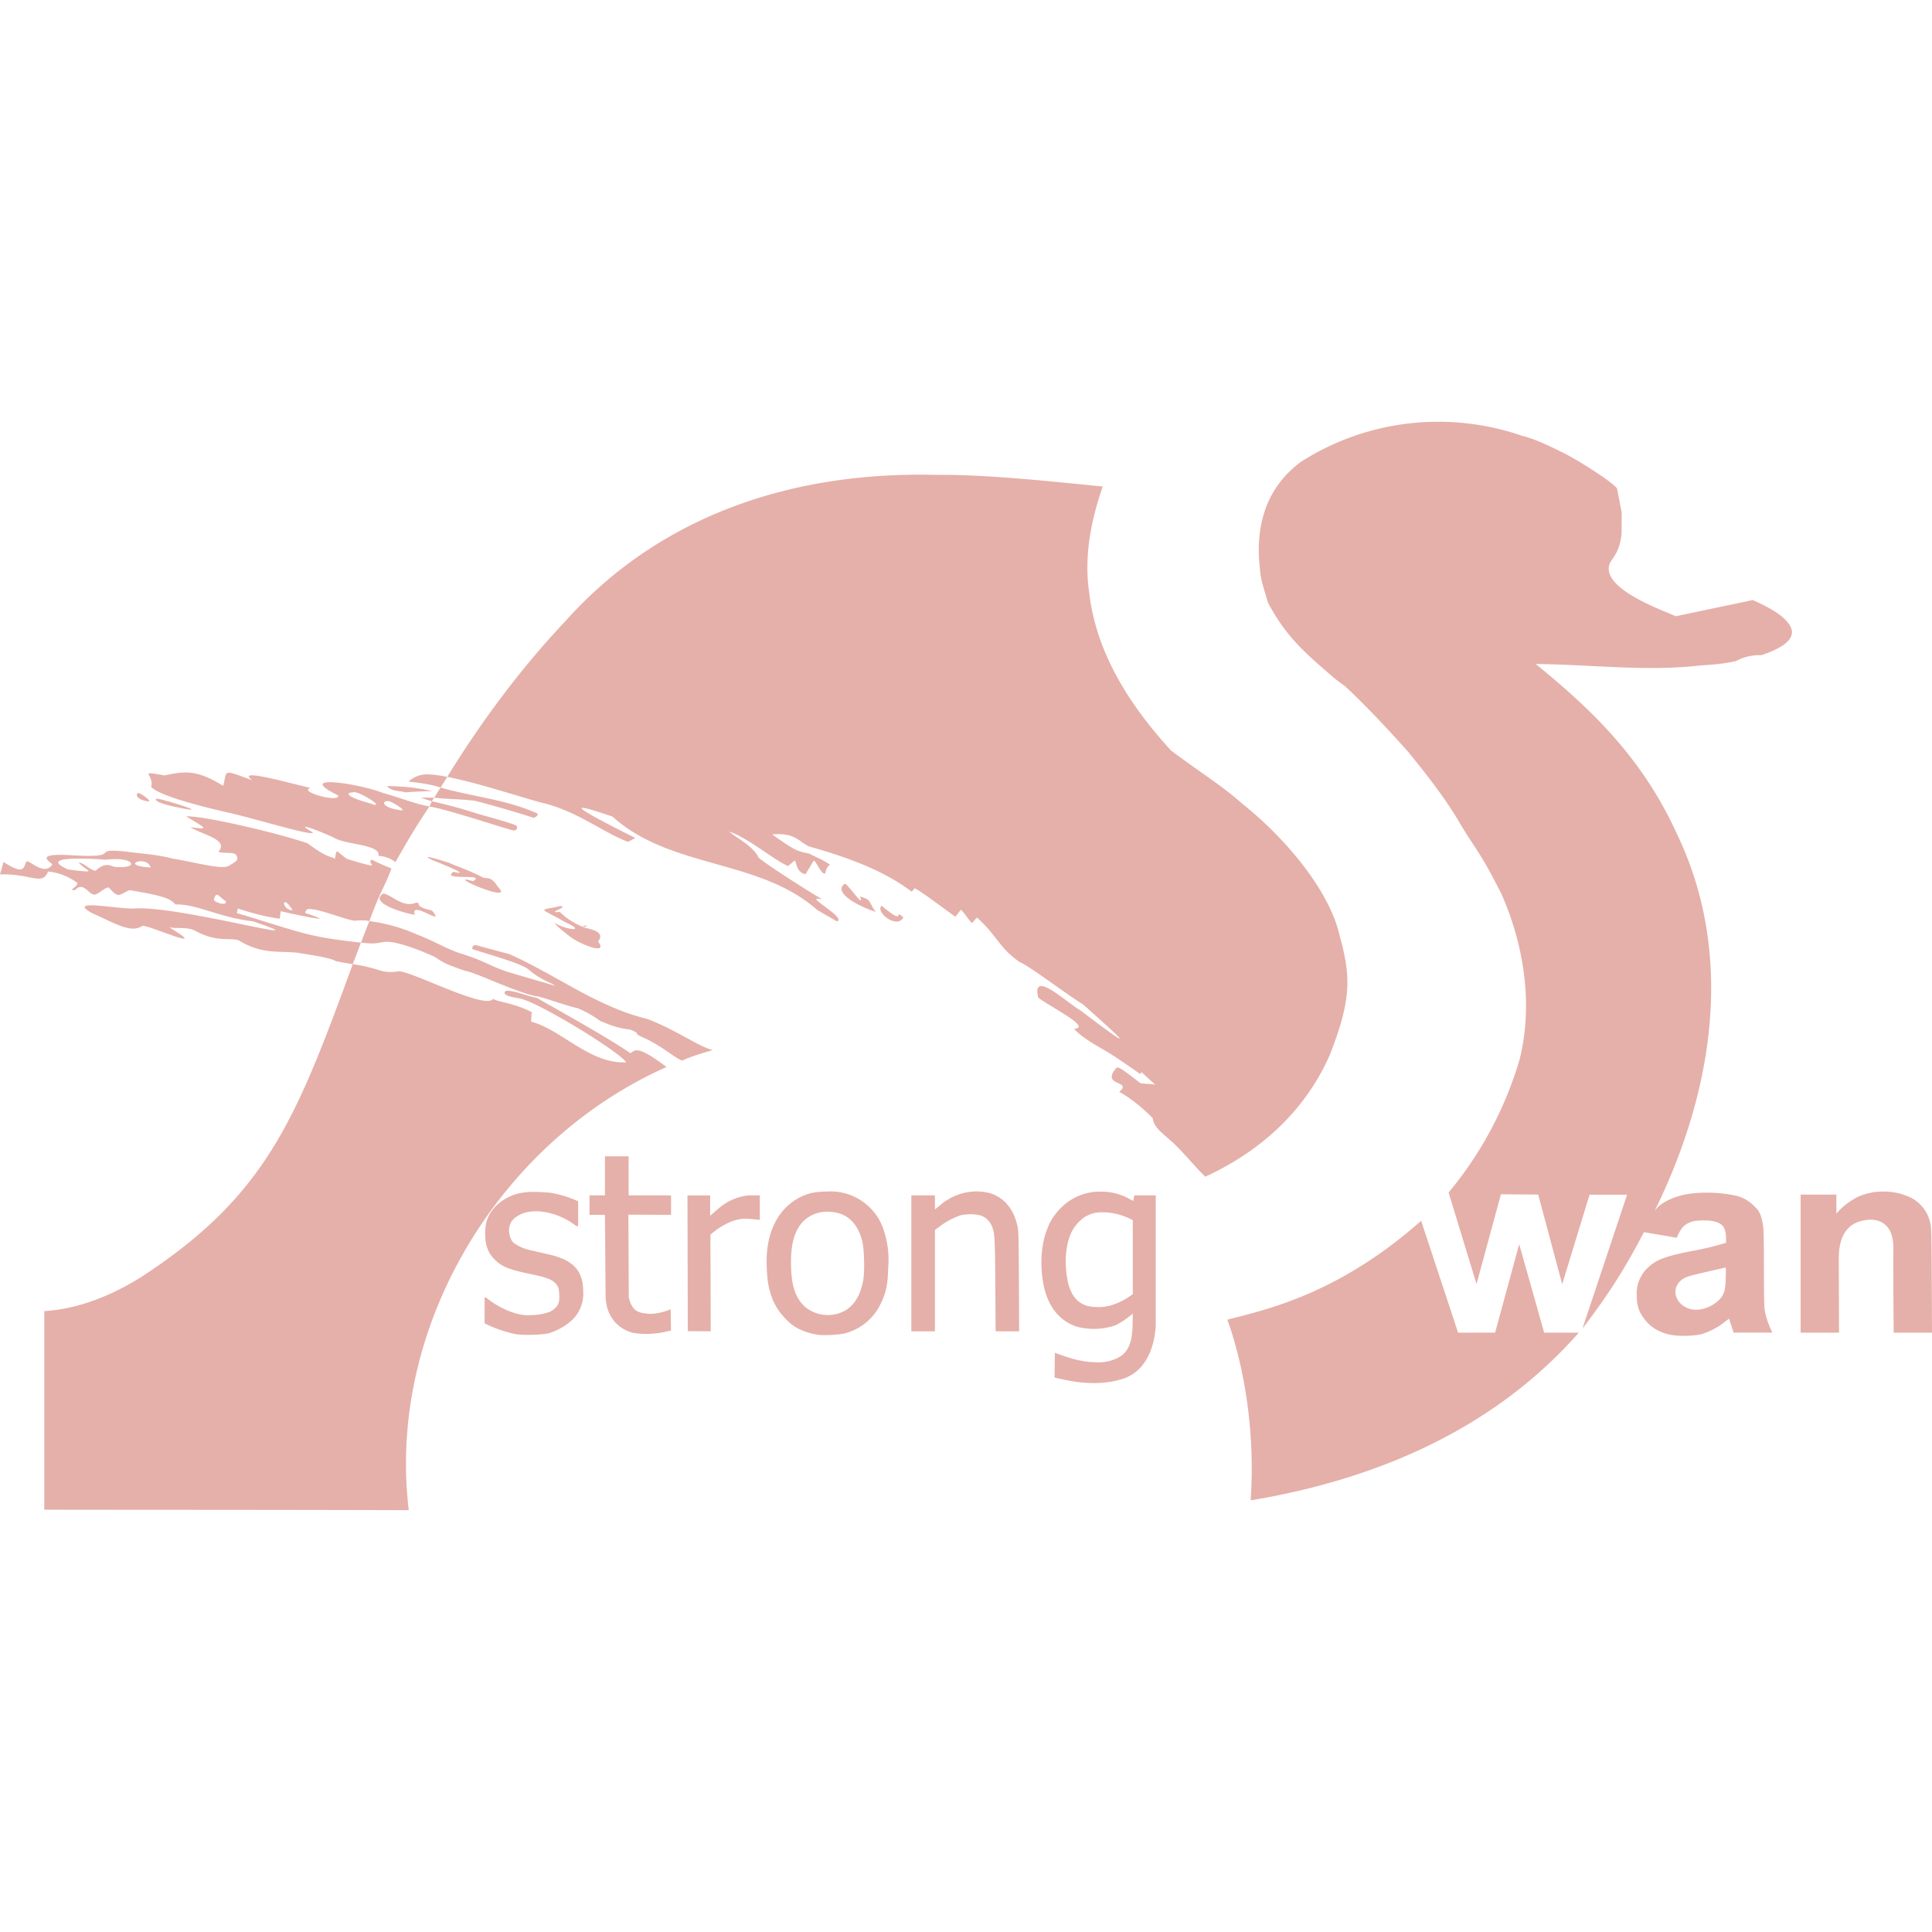 <svg role="img" width="32px" height="32px" viewBox="0 0 24 24" xmlns="http://www.w3.org/2000/svg"><title>strongSwan</title><path fill="#e5b0a9" d="M17.803 5.24a3.161 3.161 0 0 0-1.647.5c-.245.185-.54.52-.518 1.165.022.32.031.294.112.58.232.433.458.622.826.94.06.047.079.06.133.099.275.258.553.556.79.823.207.256.432.54.604.825.229.392.263.369.546.928.287.645.398 1.392.226 2.068a4.62 4.62 0 0 1-.88 1.646l.347 1.137.303-1.115.463.003.298 1.114.34-1.112h.466l-.554 1.662c.3-.39.528-.74.763-1.197l.409.07c.036-.093.079-.155.145-.183.04-.018.063-.032.19-.032.1-.001.216.016.253.095.013.035.028.064.023.183a3.68 3.68 0 0 1-.436.104c-.302.059-.427.105-.521.192a.44.44 0 0 0-.152.355c0 .11.02.184.07.26.079.122.19.197.344.23.1.022.302.018.393-.008a.86.86 0 0 0 .27-.138l.07-.053.056.173h.482l-.015-.03a1.143 1.143 0 0 1-.075-.22c-.012-.054-.014-.132-.015-.548 0-.401-.003-.497-.014-.552-.022-.112-.04-.16-.102-.216a.46.46 0 0 0-.257-.14 1.74 1.74 0 0 0-.494-.025c-.216.018-.42.11-.49.22 0 .002 0 .002-.002.003.734-1.491 1.002-3.19.274-4.696-.42-.92-1.036-1.522-1.751-2.102.71.009 1.367.094 2.033.02.167-.012.3-.02.455-.056a.624.624 0 0 1 .318-.073c.335-.116.376-.214.379-.292-.021-.181-.335-.323-.487-.393l-.96.202c-.057-.04-.835-.292-.83-.595.003-.122.13-.138.16-.433l.001-.263-.058-.298c-.063-.082-.425-.313-.626-.421-.241-.12-.386-.19-.562-.235a3.181 3.181 0 0 0-1.096-.171zm-6.332.657c-1.667-.01-3.283.509-4.457 1.83-.55.579-1.06 1.274-1.458 1.923.396.083.697.186 1.165.32.438.097.78.378 1.082.488l.09-.048c-1.001-.5-.685-.4-.284-.266.723.654 1.823.52 2.545 1.162l.243.14c.113-.04-.322-.275-.248-.282l.063.004c-.022-.001-.862-.533-.795-.53-.085-.145-.267-.225-.358-.308.227.073.587.375.732.428l.074-.063c.033-.029.005.135.141.165l.1-.165c.017-.026.087.146.131.157.03.008.004-.061.074-.111-.123-.079-.14-.075-.26-.138-.154-.029-.183-.042-.459-.238.29-.024.326.09.46.15.44.126.9.28 1.274.562l.033-.04c.017-.02.546.385.51.35l.065-.083c.012-.015.132.172.142.161l.06-.067c.252.226.276.377.528.551.16.075.54.373.79.528.505.45.711.64-.029.077-.166-.093-.617-.525-.528-.161.166.125.671.372.446.387.008.004.039.076.375.265.143.081.447.298.447.298l.014-.025.176.16c-.012-.012-.127-.013-.188-.022-.282-.22-.27-.194-.296-.193-.211.236.208.156.032.3.154.084.302.212.417.327.012.122.13.19.264.317s.285.315.389.41c.846-.389 1.315-.976 1.551-1.524.295-.756.245-1.02.086-1.586-.178-.557-.711-1.153-1.183-1.527-.25-.223-.495-.368-.878-.655-.69-.751-.954-1.401-1.019-1.966-.076-.516.06-.998.168-1.315-.7-.07-1.452-.15-2.065-.145a7.912 7.912 0 0 0-.162-.002zM5.556 9.65c-.08-.014-.157-.028-.229-.03a.338.338 0 0 0-.252.089c.13.015.26.03.398.074zm-.083.133l-.08.126c.219.023.314.015.515.04.19.05.542.15.71.207.016.013.088-.033.05-.054-.39-.174-.815-.208-1.195-.319zm-.08.126h-.169l.14.045zm-.028.045l-.031.065c.216.031.986.29 1.045.297.043.005.063-.048.025-.065-.134-.052-.317-.096-.508-.154a5.804 5.804 0 0 0-.531-.143zm-.031.065c-.21-.043-.326-.098-.578-.169-.258-.106-1.13-.252-.557.03.042.098-.506-.041-.341-.095-.06.002-.98-.273-.721-.092-.392-.14-.308-.129-.365.069-.2-.123-.331-.165-.466-.166-.08 0-.163.015-.262.037-.348-.063-.124-.019-.166.143.114.124.781.278.922.31.322.069 1.115.315 1.085.254-.282-.164.146.009.267.068.144.088.58.079.55.225a.353.353 0 0 1 .21.077c.123-.215.245-.432.422-.69zm-.528-.254c.067.07.14.053.232.078.066-.006.292-.018.336-.013-.017-.004-.23-.063-.568-.065zm-.408.075c.095.002.427.224.194.138-.243-.065-.326-.128-.21-.135a.034.034 0 0 1 .016-.003zm-2.675.011c-.034-.003-.056.08.119.104.054.008-.078-.093-.12-.104zm.22.07c-.03.021.03.068.363.128.274.05-.301-.129-.362-.128zm2.878.03c.04 0 .237.123.165.115-.236-.028-.255-.116-.165-.115zm-2.507.19c.229.144.31.17.052.134.147.097.48.15.348.306.055.027.201-.006.224.047.023.053.016.063-.101.13-.08.05-.49-.063-.683-.09-.22-.057-.376-.06-.594-.09-.468-.046-.003.087-.672.046-.545-.032-.193.11-.244.122-.1.137-.284-.069-.313-.044-.044.057-.01.187-.287.006L0 10.862c.397-.01.522.146.597-.035.17.013.3.096.354.133.054.037-.134.11-.016.095.101-.112.172.067.24.057.044 0 .12-.082.17-.088.021.006.079.098.13.093.043-.004.129-.07.149-.057.389.066.488.097.556.176.252-.012.55.164.963.209.981.336-.904-.193-1.462-.16-.188.017-.872-.13-.538.058.288.127.482.255.624.159.048-.026.894.356.338.019.12.017.227-.01.326.045.303.163.47.058.565.134.277.156.474.111.698.135.126.022.411.06.476.104.114.023.067.014.212.038l.102-.267c-.671-.075-.693-.112-1.543-.368l.014-.056c.209.068.343.1.52.127l.012-.094c.09.022.47.105.489.091-.215-.094-.2-.044-.163-.114.11-.033.557.165.613.139.156-.005.123.003.162.007.154-.415.171-.38.276-.654a2.276 2.276 0 0 1-.245-.109c-.089.042.196.142-.306-.008-.147-.1-.125-.145-.153-.002-.054-.037-.089-.005-.339-.193-.351-.122-1.261-.338-1.507-.336zm2.274 1.301l-.104.268c.212.02.167.005.303-.01.135-.014.471.118.621.191.088.057.095.074.363.167.147.025.574.242.876.316.036-.01.363.114.526.15.102.04.193.093.28.157.147.061.207.087.38.11.164.071-.018.024.201.117.24.123.358.242.442.267.104-.053.34-.12.38-.13-.172-.04-.438-.242-.817-.388-.623-.15-1.137-.55-1.71-.804l-.419-.113c-.038.003-.043.021-.044.05.394.123.534.162.677.235.182.16.322.185.351.221-.325-.097-.295-.085-.59-.174-.237-.078-.274-.133-.58-.227-.158-.049-.356-.166-.536-.233a2.167 2.167 0 0 0-.6-.17zm-.206.535C3.678 13.9 3.315 14.845 1.76 15.86c-.364.229-.778.4-1.21.427v2.467c1.51.002 3.019.001 4.528.006-.276-2.279 1.124-4.583 3.202-5.505-.38-.288-.39-.202-.451-.172-.248-.181-1.15-.677-1.16-.688-.1-.011-.36-.125-.398-.075-.025.055.13.072.187.084.225.041 1.242.664 1.32.792-.448.025-.81-.41-1.181-.505l.008-.118c-.236-.12-.415-.122-.481-.166-.08.146-1.016-.346-1.17-.341-.23.033-.213-.036-.572-.089zm.938-1.331c-.017 0-.007.01.056.041.053.019.515.205.256.143-.168.117.425.013.244.116-.398-.111.547.306.308.07-.093-.147-.131-.088-.193-.12-.183-.093-.297-.127-.414-.178-.03-.009-.216-.07-.257-.072zm.257.072m-4.575-.052c.13 0 .266.01.313.014.366-.045.425.12.107.088-.03-.002-.108-.073-.233.049-.074-.009-.126-.086-.212-.104.071.1.293.142-.131.088-.258-.114-.06-.137.156-.135zm.741.033c.05-.002.111.017.128.077-.257-.015-.21-.074-.128-.077zm8.753.28l-.003.001c-.122.08.05.232.385.348-.099-.138-.042-.143-.195-.193.067.172-.15-.155-.187-.156zm-5.734.12c-.23.14.486.301.387.255-.042-.173.399.174.217-.043-.26-.058-.11-.103-.203-.096-.158.066-.295-.098-.401-.115zm-2.067.017c.005 0 .01.002.016.005.023.014.052.05.093.072.01.037-.029.04-.069.029-.04-.01-.081-.033-.078-.045.011-.047.023-.062.038-.062zm.845.09c.016 0 .048.025.095.102-.097-.004-.126-.1-.095-.101zm7.412.046c-.084.073.188.295.27.145-.136-.126.054.123-.27-.145zm-3.99.003c-.277.065-.275.007.053.197.3.138-.003.095-.126.012.004.03.25.217.22.19.118.083.454.215.32.042.12-.15-.193-.162-.194-.184a.867.867 0 0 1-.28-.183c-.185.014.119-.06.007-.074zm-.007.074h.004c-.004-.002-.005-.002-.004 0zm.28.183c.028.007.048.003.055-.017-.04.007-.055.013-.055.017zm.28 2.852v.485h-.192v.242h.192l.008 1.018c.008.224.129.388.334.447.17.028.32.013.478-.028l-.004-.264a.733.733 0 0 1-.245.058c-.17-.01-.23-.035-.275-.203l-.005-1.03.53.002v-.242h-.527v-.485zm4.614.436a.7.7 0 0 0-.459.179l-.056.045v-.175h-.293v1.689h.293v-1.259l.064-.047a.9.9 0 0 1 .258-.136.571.571 0 0 1 .236 0c.06.017.11.058.138.113.047.092.05.125.054.754l.004.575h.292l-.003-.625c-.003-.606-.004-.628-.022-.7-.05-.205-.167-.34-.344-.393a.725.725 0 0 0-.162-.02zm11.251.002a.751.751 0 0 0-.306.068.896.896 0 0 0-.228.168l-.034.039v-.237h-.444v1.715h.477l-.003-.893c-.01-.438.226-.504.398-.511.195.006.274.14.28.332-.002.358.001.715.004 1.072H24l-.003-.65c-.003-.591-.005-.656-.018-.71a.462.462 0 0 0-.286-.337.778.778 0 0 0-.313-.056zm-13.111 0a.901.901 0 0 0-.198.02c-.3.082-.498.337-.54.699-.016.131-.006.355.02.468.04.173.1.284.214.399a.524.524 0 0 0 .147.114.794.794 0 0 0 .234.077c.08.013.265.004.345-.015a.678.678 0 0 0 .44-.35c.076-.15.097-.247.103-.475a1.144 1.144 0 0 0-.048-.432.694.694 0 0 0-.717-.505zm3.394.001a.67.67 0 0 0-.477.196.688.688 0 0 0-.176.266c-.073.18-.093.425-.053.662.05.3.21.497.444.56a.845.845 0 0 0 .446-.02c.091-.04.154-.093.225-.148l-.002.135a1.05 1.05 0 0 1-.018.182c-.027.11-.072.184-.163.23a.537.537 0 0 1-.297.055c-.196-.004-.364-.073-.488-.116l-.004.307c.1.024.21.047.295.057.185.023.381.012.514-.03.256-.06.425-.299.448-.67v-1.62h-.266l-.014.07-.077-.042c-.156-.074-.264-.073-.337-.074zm-7.03.003a.79.79 0 0 0-.213.025c-.193.057-.337.192-.38.357a.647.647 0 0 0-.013.137c0 .15.038.247.13.333.09.085.186.118.471.177.202.042.28.078.313.177.02.175.002.215-.107.283a.726.726 0 0 1-.242.042c-.15.014-.372-.071-.554-.218H6.02v.32c.11.056.23.098.355.128.1.026.382.015.452-.008.149-.048.3-.15.358-.261a.453.453 0 0 0 .06-.254c-.001-.257-.122-.39-.418-.459l-.216-.05a.583.583 0 0 1-.23-.095c-.045-.041-.069-.136-.052-.206.015-.06.05-.098.108-.133.177-.108.498-.048.722.13h.023v-.308a1.34 1.34 0 0 0-.337-.105 2.395 2.395 0 0 0-.21-.012zm2.676.042a.678.678 0 0 0-.395.175l-.093.08.001-.253H8.54l.004 1.686.285.002-.004-1.199a.915.915 0 0 1 .251-.162c.148-.053.195-.04.363-.023v-.305h-.13zm.965.204c.051 0 .103.007.154.022.14.044.237.162.283.343.025.1.032.37.013.482-.038.219-.14.361-.296.413a.447.447 0 0 1-.43-.08c-.113-.106-.163-.247-.171-.486-.01-.277.04-.463.155-.578a.421.421 0 0 1 .292-.116zm3.42.008h.042a.802.802 0 0 1 .336.098v.918l-.05.035a.803.803 0 0 1-.24.11.619.619 0 0 1-.28 0c-.118-.038-.19-.122-.232-.276a1.28 1.28 0 0 1-.03-.335c.016-.214.066-.34.174-.442a.374.374 0 0 1 .28-.108zm3.96.105c-1.014.897-1.887 1.096-2.407 1.228.247.696.34 1.51.289 2.245 1.596-.265 3.04-.904 4.076-2.083l-.43-.001-.31-1.098-.299 1.098-.46.001zm3.78.58c.007.002.007.028.004.129-.005.156-.019.204-.078.27a.455.455 0 0 1-.2.114c-.111.028-.212.005-.283-.065-.112-.112-.073-.274.079-.33.045-.017.08-.026.329-.083a3.467 3.467 0 0 0 .149-.035z"/></svg>